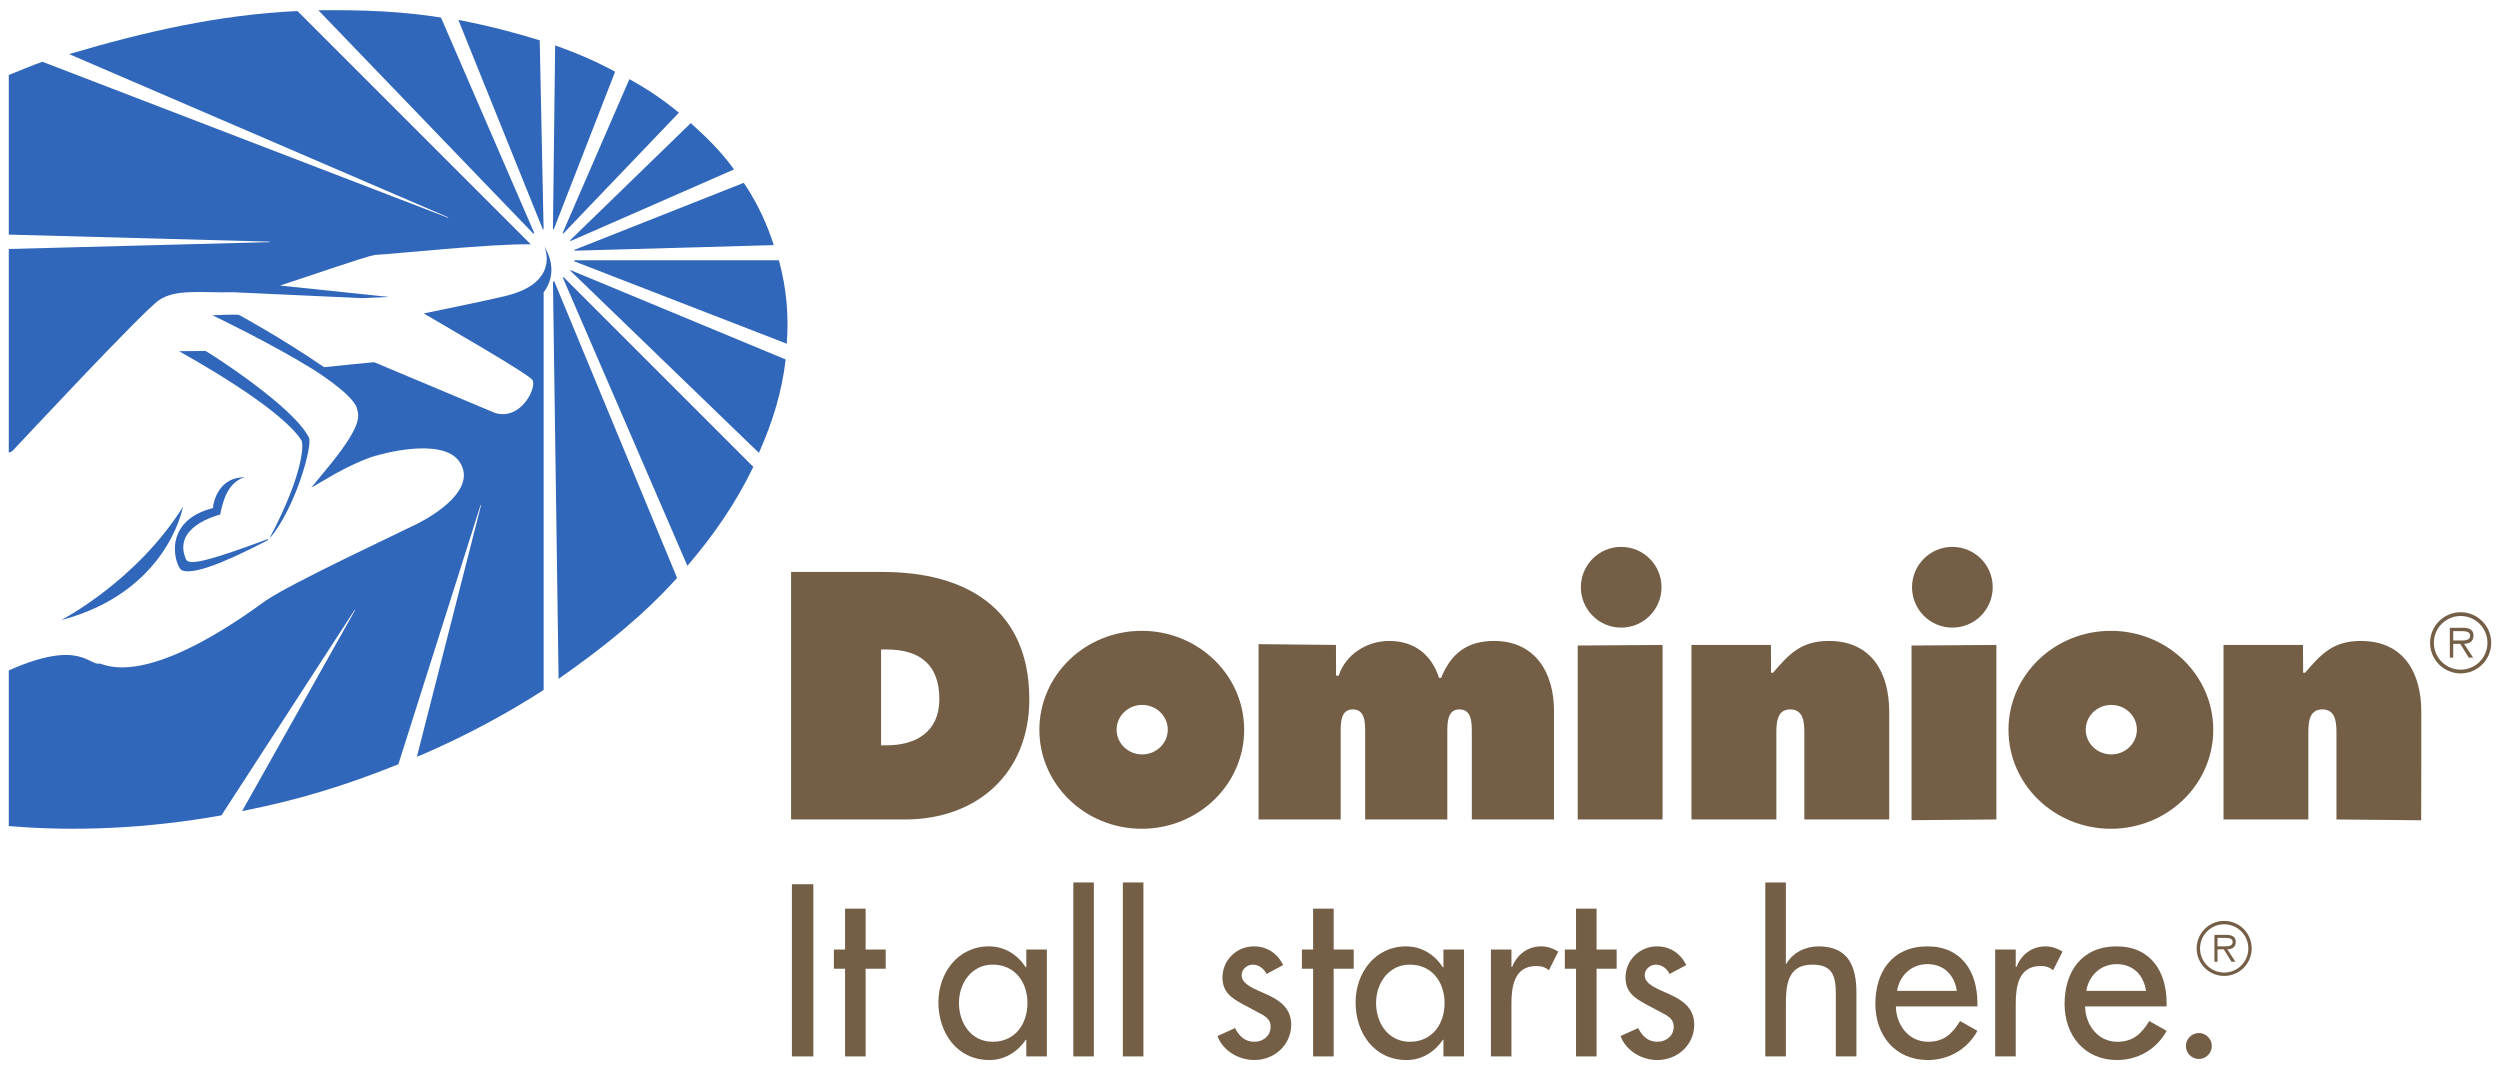 <?xml version="1.0" encoding="UTF-8" standalone="no"?>
<!-- Created with Inkscape (http://www.inkscape.org/) -->
<svg
   xmlns:svg="http://www.w3.org/2000/svg"
   xmlns="http://www.w3.org/2000/svg"
   version="1.0"
   width="584"
   height="250"
   id="svg2"
   xml:space="preserve"><defs
     id="defs5" /><g
     transform="matrix(1.25,0,0,-1.25,-120.94,408.256)"
     id="g11"><path
       d="M 346.431,200.339 L 346.926,200.339 C 348.216,204.312 352.185,206.826 356.361,206.826 C 361.017,206.826 364.271,204.312 365.687,199.909 L 366.059,199.909 C 367.898,204.439 370.885,206.826 375.928,206.826 C 383.719,206.826 387.161,200.827 387.161,193.79 L 387.161,173.462 L 371.806,173.462 L 371.806,189.658 C 371.806,191.565 371.806,194.032 369.487,194.032 C 367.226,194.032 367.226,191.565 367.226,189.658 L 367.226,173.462 L 351.875,173.462 L 351.875,189.658 C 351.875,191.565 351.875,194.032 349.556,194.032 C 347.295,194.032 347.295,191.565 347.295,189.658 L 347.295,173.462 L 331.947,173.462 L 331.947,206.227 L 346.417,206.079"
       id="path53"
       style="fill:#745f46;fill-opacity:1;fill-rule:nonzero;stroke:none" /><path
       d="M 391.597,205.97 L 407.45,206.079 L 407.45,173.462 L 391.597,173.462"
       id="path55"
       style="fill:#745f46;fill-opacity:1;fill-rule:nonzero;stroke:none" /><path
       d="M 427.721,200.885 L 428.101,200.885 C 431.127,204.439 433.414,206.826 438.503,206.826 C 446.62,206.826 449.806,200.762 449.806,193.603 L 449.806,173.462 L 433.945,173.462 L 433.945,189.413 C 433.945,191.32 433.945,194.032 431.301,194.032 C 428.718,194.032 428.718,191.32 428.718,189.413 L 428.718,173.462 L 412.85,173.462 L 412.85,206.079 L 427.707,206.079"
       id="path57"
       style="fill:#745f46;fill-opacity:1;fill-rule:nonzero;stroke:none" /><path
       d="M 453.981,205.97 L 469.835,206.079 L 469.835,173.462 L 453.981,173.328"
       id="path59"
       style="fill:#745f46;fill-opacity:1;fill-rule:nonzero;stroke:none" /><path
       d="M 399.713,209.315 C 403.882,209.315 407.259,212.692 407.259,216.864 C 407.259,221.026 403.882,224.403 399.713,224.403 C 395.559,224.403 392.182,221.026 392.182,216.864 C 392.182,212.692 395.559,209.315 399.713,209.315"
       id="path61"
       style="fill:#745f46;fill-opacity:1;fill-rule:nonzero;stroke:none" /><path
       d="M 461.614,209.315 C 465.782,209.315 469.152,212.692 469.152,216.864 C 469.152,221.026 465.782,224.403 461.614,224.403 C 457.442,224.403 454.071,221.026 454.071,216.864 C 454.071,212.692 457.442,209.315 461.614,209.315"
       id="path63"
       style="fill:#745f46;fill-opacity:1;fill-rule:nonzero;stroke:none" /><path
       d="M 244.588,173.462 L 265.874,173.462 C 279.42,173.462 289.111,182.167 289.111,195.903 C 289.111,212.906 277.206,219.718 261.713,219.718 L 244.588,219.718 L 244.588,173.462 z M 261.41,205.23 L 262.447,205.23 C 268.565,205.23 272.297,202.467 272.297,195.965 C 272.297,189.897 268.016,187.321 262.447,187.321 L 261.41,187.321"
       id="path65"
       style="fill:#745f46;fill-opacity:1;fill-rule:nonzero;stroke:none" /><path
       d="M 549.221,173.313 L 549.243,183.81 L 549.243,193.603 C 549.243,200.762 546.057,206.826 537.937,206.826 C 532.833,206.826 530.554,204.439 527.531,200.885 L 527.162,200.885 L 527.133,206.079 L 512.284,206.079 L 512.284,173.462 L 528.137,173.462 L 528.137,189.413 C 528.137,191.32 528.137,194.032 530.738,194.032 C 533.389,194.032 533.389,191.32 533.389,189.413 L 533.389,173.462"
       id="path67"
       style="fill:#745f46;fill-opacity:1;fill-rule:nonzero;stroke:none" /><path
       d="M 310.202,185.62 C 312.842,185.62 314.984,187.69 314.984,190.243 C 314.984,192.801 312.842,194.87 310.202,194.87 C 307.565,194.87 305.423,192.801 305.423,190.243 C 305.423,187.69 307.565,185.62 310.202,185.62 z M 290.989,190.218 C 290.989,200.433 299.554,208.716 310.122,208.716 C 320.691,208.716 329.263,200.433 329.263,190.218 C 329.263,179.999 320.691,171.724 310.122,171.724 C 299.554,171.724 290.989,179.999 290.989,190.218"
       id="path69"
       style="fill:#745f46;fill-opacity:1;fill-rule:nonzero;stroke:none" /><path
       d="M 491.316,185.62 C 493.949,185.62 496.091,187.69 496.091,190.243 C 496.091,192.801 493.949,194.87 491.316,194.87 C 488.672,194.87 486.533,192.801 486.533,190.243 C 486.533,187.69 488.672,185.62 491.316,185.62 z M 472.096,190.218 C 472.096,200.433 480.671,208.716 491.229,208.716 C 501.798,208.716 510.366,200.433 510.366,190.218 C 510.366,179.999 501.798,171.724 491.229,171.724 C 480.671,171.724 472.096,179.999 472.096,190.218"
       id="path71"
       style="fill:#745f46;fill-opacity:1;fill-rule:nonzero;stroke:none" /><path
       d="M 203.385,281.561 L 233.933,294.943 C 231.401,298.429 228.728,300.997 225.845,303.598 L 203.295,281.701 C 203.327,281.651 203.36,281.608 203.385,281.561"
       id="path73"
       style="fill:#3067bb;fill-opacity:1;fill-rule:nonzero;stroke:none" /><path
       d="M 204.104,279.755 L 241.359,280.798 C 240.131,284.584 238.581,288.102 236.017,292.054 C 235.825,292.335 235.927,292.151 235.735,292.433 L 204.075,279.903 C 204.086,279.856 204.097,279.805 204.104,279.755"
       id="path75"
       style="fill:#3067bb;fill-opacity:1;fill-rule:nonzero;stroke:none" /><path
       d="M 147.163,281.445 L 147.159,281.355 L 98.393,280.076 L 98.393,242.001 L 99.083,242.333 C 99.083,242.333 123.287,268.301 126.451,270.5 C 129.626,272.696 134.644,271.833 140.253,271.996 L 164.407,270.887 L 169.446,271.114 L 149.085,273.242 C 155.406,275.297 164.772,278.577 166.766,278.96 C 169.959,279.101 188.984,281.12 195.952,280.939 L 152.346,324.541 C 137.75,323.869 123.742,320.676 109.67,316.493 L 180.521,285.989 L 180.495,285.906 L 104.67,315.063 C 102.565,314.315 100.484,313.426 98.393,312.592 L 98.393,282.76"
       id="path77"
       style="fill:#3067bb;fill-opacity:1;fill-rule:nonzero;stroke:none" /><path
       d="M 211.707,313.206 C 208.395,315.001 204.812,316.598 200.496,318.115 L 200.087,283.749 C 200.134,283.742 200.185,283.735 200.228,283.721"
       id="path79"
       style="fill:#3067bb;fill-opacity:1;fill-rule:nonzero;stroke:none" /><path
       d="M 196.591,283.07 L 179.163,323.324 C 171.978,324.465 164.848,324.783 156.244,324.689 L 196.41,282.951 C 196.461,282.995 196.522,283.038 196.591,283.07"
       id="path81"
       style="fill:#3067bb;fill-opacity:1;fill-rule:nonzero;stroke:none" /><path
       d="M 198.343,283.749 L 197.613,319.072 C 192.581,320.618 188.005,321.81 182.41,322.879 L 198.202,283.721 C 198.249,283.735 198.299,283.742 198.343,283.749"
       id="path83"
       style="fill:#3067bb;fill-opacity:1;fill-rule:nonzero;stroke:none" /><path
       d="M 201.937,274.698 L 225.213,220.863 C 230.303,226.801 234.337,232.74 237.53,239.357 L 202.085,274.802 C 202.038,274.777 201.987,274.734 201.937,274.698"
       id="path85"
       style="fill:#3067bb;fill-opacity:1;fill-rule:nonzero;stroke:none" /><path
       d="M 202.02,282.958 L 223.627,305.545 C 220.485,308.117 218.083,309.742 214.37,311.815 L 201.89,283.052 C 201.933,283.016 201.98,282.995 202.02,282.958"
       id="path87"
       style="fill:#3067bb;fill-opacity:1;fill-rule:nonzero;stroke:none" /><path
       d="M 200.087,273.961 L 201.142,199.743 C 209.659,205.703 216.884,211.511 223.288,218.602 L 200.34,274.019 C 200.257,273.997 200.167,273.975 200.087,273.961"
       id="path89"
       style="fill:#3067bb;fill-opacity:1;fill-rule:nonzero;stroke:none" /><path
       d="M 203.309,276.038 L 238.581,241.968 C 241.175,247.849 242.862,253.307 243.577,259.429 L 203.364,276.124 C 203.349,276.095 203.327,276.067 203.309,276.038"
       id="path91"
       style="fill:#3067bb;fill-opacity:1;fill-rule:nonzero;stroke:none" /><path
       d="M 242.32,277.967 L 204.104,277.967 C 204.097,277.898 204.079,277.833 204.068,277.771 L 243.783,262.373 C 244.177,267.661 243.768,272.541 242.32,277.967"
       id="path93"
       style="fill:#3067bb;fill-opacity:1;fill-rule:nonzero;stroke:none" /><path
       d="M 147.257,226.104 C 151.996,231.804 155.207,243.345 154.488,244.804 C 151.631,250.663 135.742,260.748 135.156,261.022 C 134.261,261.022 130.212,260.972 130.212,260.972 C 130.948,260.513 148.835,250.807 153.069,244.345 C 153.546,243.626 153.473,238.114 147.308,226.375"
       id="path95"
       style="fill:#3067bb;fill-opacity:1;fill-rule:nonzero;stroke:none" /><path
       d="M 108.156,210.709 C 127.654,215.842 130.761,231.031 130.948,231.905 C 122.225,217.948 108.156,210.709 108.156,210.709"
       id="path97"
       style="fill:#3067bb;fill-opacity:1;fill-rule:nonzero;stroke:none" /><path
       d="M 191.538,271.374 C 187.842,270.443 175.948,268.03 175.948,268.03 C 178.343,266.563 195.948,256.532 196.277,255.546 C 197.075,254.206 194.174,248.008 189.309,249.413 C 185.263,251.103 166.676,258.916 166.676,258.916 C 164.693,258.754 160.105,258.273 157.32,257.984 C 149.374,263.446 141.38,267.77 141.38,267.77 C 140.578,267.874 136.446,267.69 136.446,267.69 C 137.006,267.426 147.167,262.55 155.016,257.728 C 155.016,257.728 162.507,253.137 163.436,250.381 C 163.764,249.037 164.711,247.585 158.7,240.072 C 157.884,239.064 154.918,235.47 154.918,235.47 L 159.563,238.161 C 164.909,241.051 167.196,241.492 167.196,241.492 C 167.196,241.492 179.495,245.187 182.684,240.213 C 185.881,235.239 178.097,230.449 174.882,228.802 C 171.664,227.166 151.389,217.753 146.426,214.368 C 144.505,213.061 125.639,198.501 115.463,202.607 C 113.3,202.105 111.786,207.256 98.393,201.322 L 98.393,172.23 C 111.017,171.164 124.483,171.793 138.136,174.231 L 163.053,212.664 L 163.128,212.624 L 141.998,175.029 C 152.267,177.052 161.066,179.696 171.198,183.781 L 186.571,232.248 L 186.661,232.219 L 174.666,185.208 C 175.193,185.425 175.023,185.298 175.554,185.533 C 183.8,189.113 191.426,193.191 198.35,197.666 L 198.35,271.96 C 199.618,273.636 200.785,276.706 198.484,280.509 C 199.286,278.53 199.918,273.516 191.538,271.374"
       id="path99"
       style="fill:#3067bb;fill-opacity:1;fill-rule:nonzero;stroke:none" /><path
       d="M 137.902,230.449 C 138.808,235.181 140.405,236.684 142.489,237.479 L 141.676,237.367 C 137.808,236.987 136.655,233.216 136.544,231.66 C 127.123,229.25 129.327,221.286 130.62,220.09 C 133.293,218.66 142.836,223.641 146.867,225.682 L 146.813,225.866 C 137.118,222.275 132.195,220.751 131.548,222.012 C 128.803,228.062 137.241,230.269 137.902,230.449"
       id="path101"
       style="fill:#3067bb;fill-opacity:1;fill-rule:nonzero;stroke:none" /><path
       d="M 510.099,131.131 C 510.099,129.791 509.011,128.701 507.675,128.701 C 506.335,128.701 505.251,129.791 505.251,131.131 C 505.251,132.428 506.335,133.555 507.675,133.555 C 509.011,133.555 510.099,132.428 510.099,131.131"
       id="path103"
       style="fill:#745f46;fill-opacity:1;fill-rule:nonzero;stroke:none" /><path
       d="M 244.744,161.361 L 248.749,161.361 L 248.749,129.181 L 244.744,129.181 L 244.744,161.361 z"
       id="path105"
       style="fill:#745f46;fill-opacity:1;fill-rule:nonzero;stroke:none" /><path
       d="M 258.52,129.181 L 254.677,129.181 L 254.677,145.569 L 252.586,145.569 L 252.586,149.156 L 254.677,149.156 L 254.677,156.795 L 258.52,156.795 L 258.52,149.156 L 262.273,149.156 L 262.273,145.569 L 258.52,145.569"
       id="path107"
       style="fill:#745f46;fill-opacity:1;fill-rule:nonzero;stroke:none" /><path
       d="M 292.391,149.156 L 288.547,149.156 L 288.547,145.825 L 288.461,145.825 C 286.886,148.217 284.498,149.748 281.551,149.748 C 275.75,149.748 272.12,144.76 272.12,139.295 C 272.12,133.577 275.584,128.505 281.677,128.505 C 284.534,128.505 286.922,130.041 288.461,132.302 L 288.547,132.302 L 288.547,129.181 L 292.391,129.181 L 292.391,149.156 z M 282.281,131.919 C 278.224,131.919 275.963,135.415 275.963,139.168 C 275.963,142.878 278.311,146.335 282.281,146.335 C 286.413,146.335 288.764,143.048 288.764,139.168 C 288.764,135.246 286.456,131.919 282.281,131.919"
       id="path109"
       style="fill:#745f46;fill-opacity:1;fill-rule:nonzero;stroke:none" /><path
       d="M 297.336,161.693 L 301.172,161.693 L 301.172,129.181 L 297.336,129.181 L 297.336,161.693 z"
       id="path111"
       style="fill:#745f46;fill-opacity:1;fill-rule:nonzero;stroke:none" /><path
       d="M 306.59,161.693 L 310.433,161.693 L 310.433,129.181 L 306.59,129.181 L 306.59,161.693 z"
       id="path113"
       style="fill:#745f46;fill-opacity:1;fill-rule:nonzero;stroke:none" /><path
       d="M 333.439,144.59 C 332.973,145.569 331.99,146.335 330.881,146.335 C 329.812,146.335 328.79,145.486 328.79,144.377 C 328.79,142.625 331.098,141.852 333.439,140.787 C 335.79,139.725 338.051,138.273 338.051,135.112 C 338.051,131.316 334.894,128.505 331.185,128.505 C 328.28,128.505 325.333,130.167 324.267,132.984 L 327.551,134.476 C 328.364,132.984 329.346,131.919 331.185,131.919 C 332.803,131.919 334.208,133.028 334.208,134.729 C 334.208,135.795 333.691,136.315 332.803,136.907 L 329.05,138.916 C 326.832,140.111 325.207,141.216 325.207,143.944 C 325.207,147.191 327.851,149.748 331.098,149.748 C 333.529,149.748 335.494,148.43 336.552,146.252"
       id="path115"
       style="fill:#745f46;fill-opacity:1;fill-rule:nonzero;stroke:none" /><path
       d="M 345.987,129.181 L 342.147,129.181 L 342.147,145.569 L 340.049,145.569 L 340.049,149.156 L 342.147,149.156 L 342.147,156.795 L 345.987,156.795 L 345.987,149.156 L 349.736,149.156 L 349.736,145.569 L 345.987,145.569"
       id="path117"
       style="fill:#745f46;fill-opacity:1;fill-rule:nonzero;stroke:none" /><path
       d="M 370.347,149.156 L 366.5,149.156 L 366.5,145.825 L 366.41,145.825 C 364.835,148.217 362.447,149.748 359.507,149.748 C 353.706,149.748 350.083,144.76 350.083,139.295 C 350.083,133.577 353.536,128.505 359.633,128.505 C 362.491,128.505 364.885,130.041 366.41,132.302 L 366.5,132.302 L 366.5,129.181 L 370.347,129.181 L 370.347,149.156 z M 360.229,131.919 C 356.18,131.919 353.912,135.415 353.912,139.168 C 353.912,142.878 356.263,146.335 360.229,146.335 C 364.369,146.335 366.713,143.048 366.713,139.168 C 366.713,135.246 364.412,131.919 360.229,131.919"
       id="path119"
       style="fill:#745f46;fill-opacity:1;fill-rule:nonzero;stroke:none" /><path
       d="M 379.211,145.909 L 379.341,145.909 C 380.28,148.26 382.241,149.748 384.799,149.748 C 385.911,149.748 387.02,149.365 387.959,148.773 L 386.208,145.273 C 385.528,145.869 384.759,146.078 383.86,146.078 C 379.727,146.078 379.211,142.246 379.211,138.991 L 379.211,129.181 L 375.375,129.181 L 375.375,149.156 L 379.211,149.156"
       id="path121"
       style="fill:#745f46;fill-opacity:1;fill-rule:nonzero;stroke:none" /><path
       d="M 395.122,129.181 L 391.279,129.181 L 391.279,145.569 L 389.188,145.569 L 389.188,149.156 L 391.279,149.156 L 391.279,156.795 L 395.122,156.795 L 395.122,149.156 L 398.868,149.156 L 398.868,145.569 L 395.122,145.569"
       id="path123"
       style="fill:#745f46;fill-opacity:1;fill-rule:nonzero;stroke:none" /><path
       d="M 408.765,144.59 C 408.299,145.569 407.309,146.335 406.208,146.335 C 405.142,146.335 404.116,145.486 404.116,144.377 C 404.116,142.625 406.421,141.852 408.765,140.787 C 411.109,139.725 413.37,138.273 413.37,135.112 C 413.37,131.316 410.214,128.505 406.504,128.505 C 403.6,128.505 400.663,130.167 399.594,132.984 L 402.881,134.476 C 403.686,132.984 404.676,131.919 406.504,131.919 C 408.129,131.919 409.534,133.028 409.534,134.729 C 409.534,135.795 409.025,136.315 408.129,136.907 L 404.369,138.916 C 402.151,140.111 400.533,141.216 400.533,143.944 C 400.533,147.191 403.184,149.748 406.421,149.748 C 408.852,149.748 410.813,148.43 411.882,146.252"
       id="path125"
       style="fill:#745f46;fill-opacity:1;fill-rule:nonzero;stroke:none" /><path
       d="M 430.495,161.693 L 430.495,146.472 L 430.582,146.472 C 431.774,148.603 434.172,149.748 436.593,149.748 C 442.224,149.748 443.68,145.952 443.68,141.09 L 443.68,129.181 L 439.836,129.181 L 439.836,140.617 C 439.836,144.03 439.37,146.335 435.451,146.335 C 430.495,146.335 430.495,141.979 430.495,138.356 L 430.495,129.181 L 426.652,129.181 L 426.652,161.693"
       id="path127"
       style="fill:#745f46;fill-opacity:1;fill-rule:nonzero;stroke:none" /><path
       d="M 466.291,138.525 L 466.291,139.125 C 466.291,145.056 463.304,149.748 456.947,149.748 C 450.499,149.748 447.219,145.139 447.219,138.991 C 447.219,133.111 450.929,128.505 457.026,128.505 C 460.916,128.505 464.409,130.51 466.291,133.963 L 463.048,135.795 C 461.599,133.407 460.017,131.919 457.07,131.919 C 453.403,131.919 451.099,135.112 451.055,138.525 L 466.291,138.525 z M 451.269,141.43 C 451.742,144.294 453.952,146.429 456.947,146.429 C 460.017,146.429 461.982,144.42 462.444,141.43"
       id="path129"
       style="fill:#745f46;fill-opacity:1;fill-rule:nonzero;stroke:none" /><path
       d="M 473.454,145.909 L 473.584,145.909 C 474.52,148.26 476.485,149.748 479.042,149.748 C 480.151,149.748 481.263,149.365 482.199,148.773 L 480.44,145.273 C 479.764,145.869 479.002,146.078 478.106,146.078 C 473.963,146.078 473.454,142.246 473.454,138.991 L 473.454,129.181 L 469.611,129.181 L 469.611,149.156 L 473.454,149.156"
       id="path131"
       style="fill:#745f46;fill-opacity:1;fill-rule:nonzero;stroke:none" /><path
       d="M 501.65,138.525 L 501.65,139.125 C 501.65,145.056 498.663,149.748 492.302,149.748 C 485.869,149.748 482.582,145.139 482.582,138.991 C 482.582,133.111 486.291,128.505 492.389,128.505 C 496.275,128.505 499.779,130.51 501.65,133.963 L 498.403,135.795 C 496.958,133.407 495.376,131.919 492.435,131.919 C 488.773,131.919 486.468,135.112 486.418,138.525 L 501.65,138.525 z M 486.638,141.43 C 487.104,144.294 489.322,146.429 492.302,146.429 C 495.376,146.429 497.341,144.42 497.807,141.43"
       id="path133"
       style="fill:#745f46;fill-opacity:1;fill-rule:nonzero;stroke:none" /><path
       d="M 512.407,144.854 C 509.918,144.854 507.895,146.873 507.895,149.362 C 507.895,151.854 509.918,153.873 512.407,153.873 C 514.895,153.873 516.918,151.854 516.918,149.362 C 516.918,146.873 514.895,144.854 512.407,144.854 z M 512.407,154.509 C 509.568,154.509 507.263,152.204 507.263,149.362 C 507.263,146.526 509.568,144.222 512.407,144.222 C 515.246,144.222 517.547,146.526 517.547,149.362 C 517.547,152.204 515.246,154.509 512.407,154.509"
       id="path135"
       style="fill:#745f46;fill-opacity:1;fill-rule:nonzero;stroke:none" /><path
       d="M 512.143,149.759 L 511.161,149.759 L 511.161,151.33 L 512.642,151.33 C 513.263,151.33 513.992,151.236 513.992,150.583 C 513.992,149.64 512.851,149.759 512.143,149.759 z M 514.567,150.568 C 514.567,151.399 514.112,151.897 512.782,151.897 L 510.586,151.897 L 510.586,146.88 L 511.161,146.88 L 511.161,149.192 L 512.335,149.192 L 513.769,146.88 L 514.505,146.88 L 512.985,149.192 C 513.877,149.214 514.567,149.582 514.567,150.568"
       id="path137"
       style="fill:#745f46;fill-opacity:1;fill-rule:nonzero;stroke:none" /><path
       d="M 556.601,201.459 C 553.834,201.459 551.587,203.706 551.587,206.476 C 551.587,209.243 553.834,211.486 556.601,211.486 C 559.368,211.486 561.607,209.243 561.607,206.476 C 561.607,203.706 559.368,201.459 556.601,201.459 z M 556.601,212.19 C 553.444,212.19 550.886,209.629 550.886,206.476 C 550.886,203.315 553.444,200.758 556.601,200.758 C 559.754,200.758 562.311,203.315 562.311,206.476 C 562.311,209.629 559.754,212.19 556.601,212.19"
       id="path139"
       style="fill:#745f46;fill-opacity:1;fill-rule:nonzero;stroke:none" /><path
       d="M 556.304,206.913 L 555.21,206.913 L 555.21,208.658 L 556.861,208.658 C 557.543,208.658 558.367,208.553 558.367,207.823 C 558.367,206.783 557.096,206.913 556.304,206.913 z M 558.995,207.809 C 558.995,208.737 558.493,209.286 557.016,209.286 L 554.578,209.286 L 554.578,203.709 L 555.21,203.709 L 555.21,206.285 L 556.518,206.285 L 558.111,203.709 L 558.93,203.709 L 557.24,206.285 C 558.23,206.31 558.995,206.718 558.995,207.809"
       id="path141"
       style="fill:#745f46;fill-opacity:1;fill-rule:nonzero;stroke:none" /></g></svg>